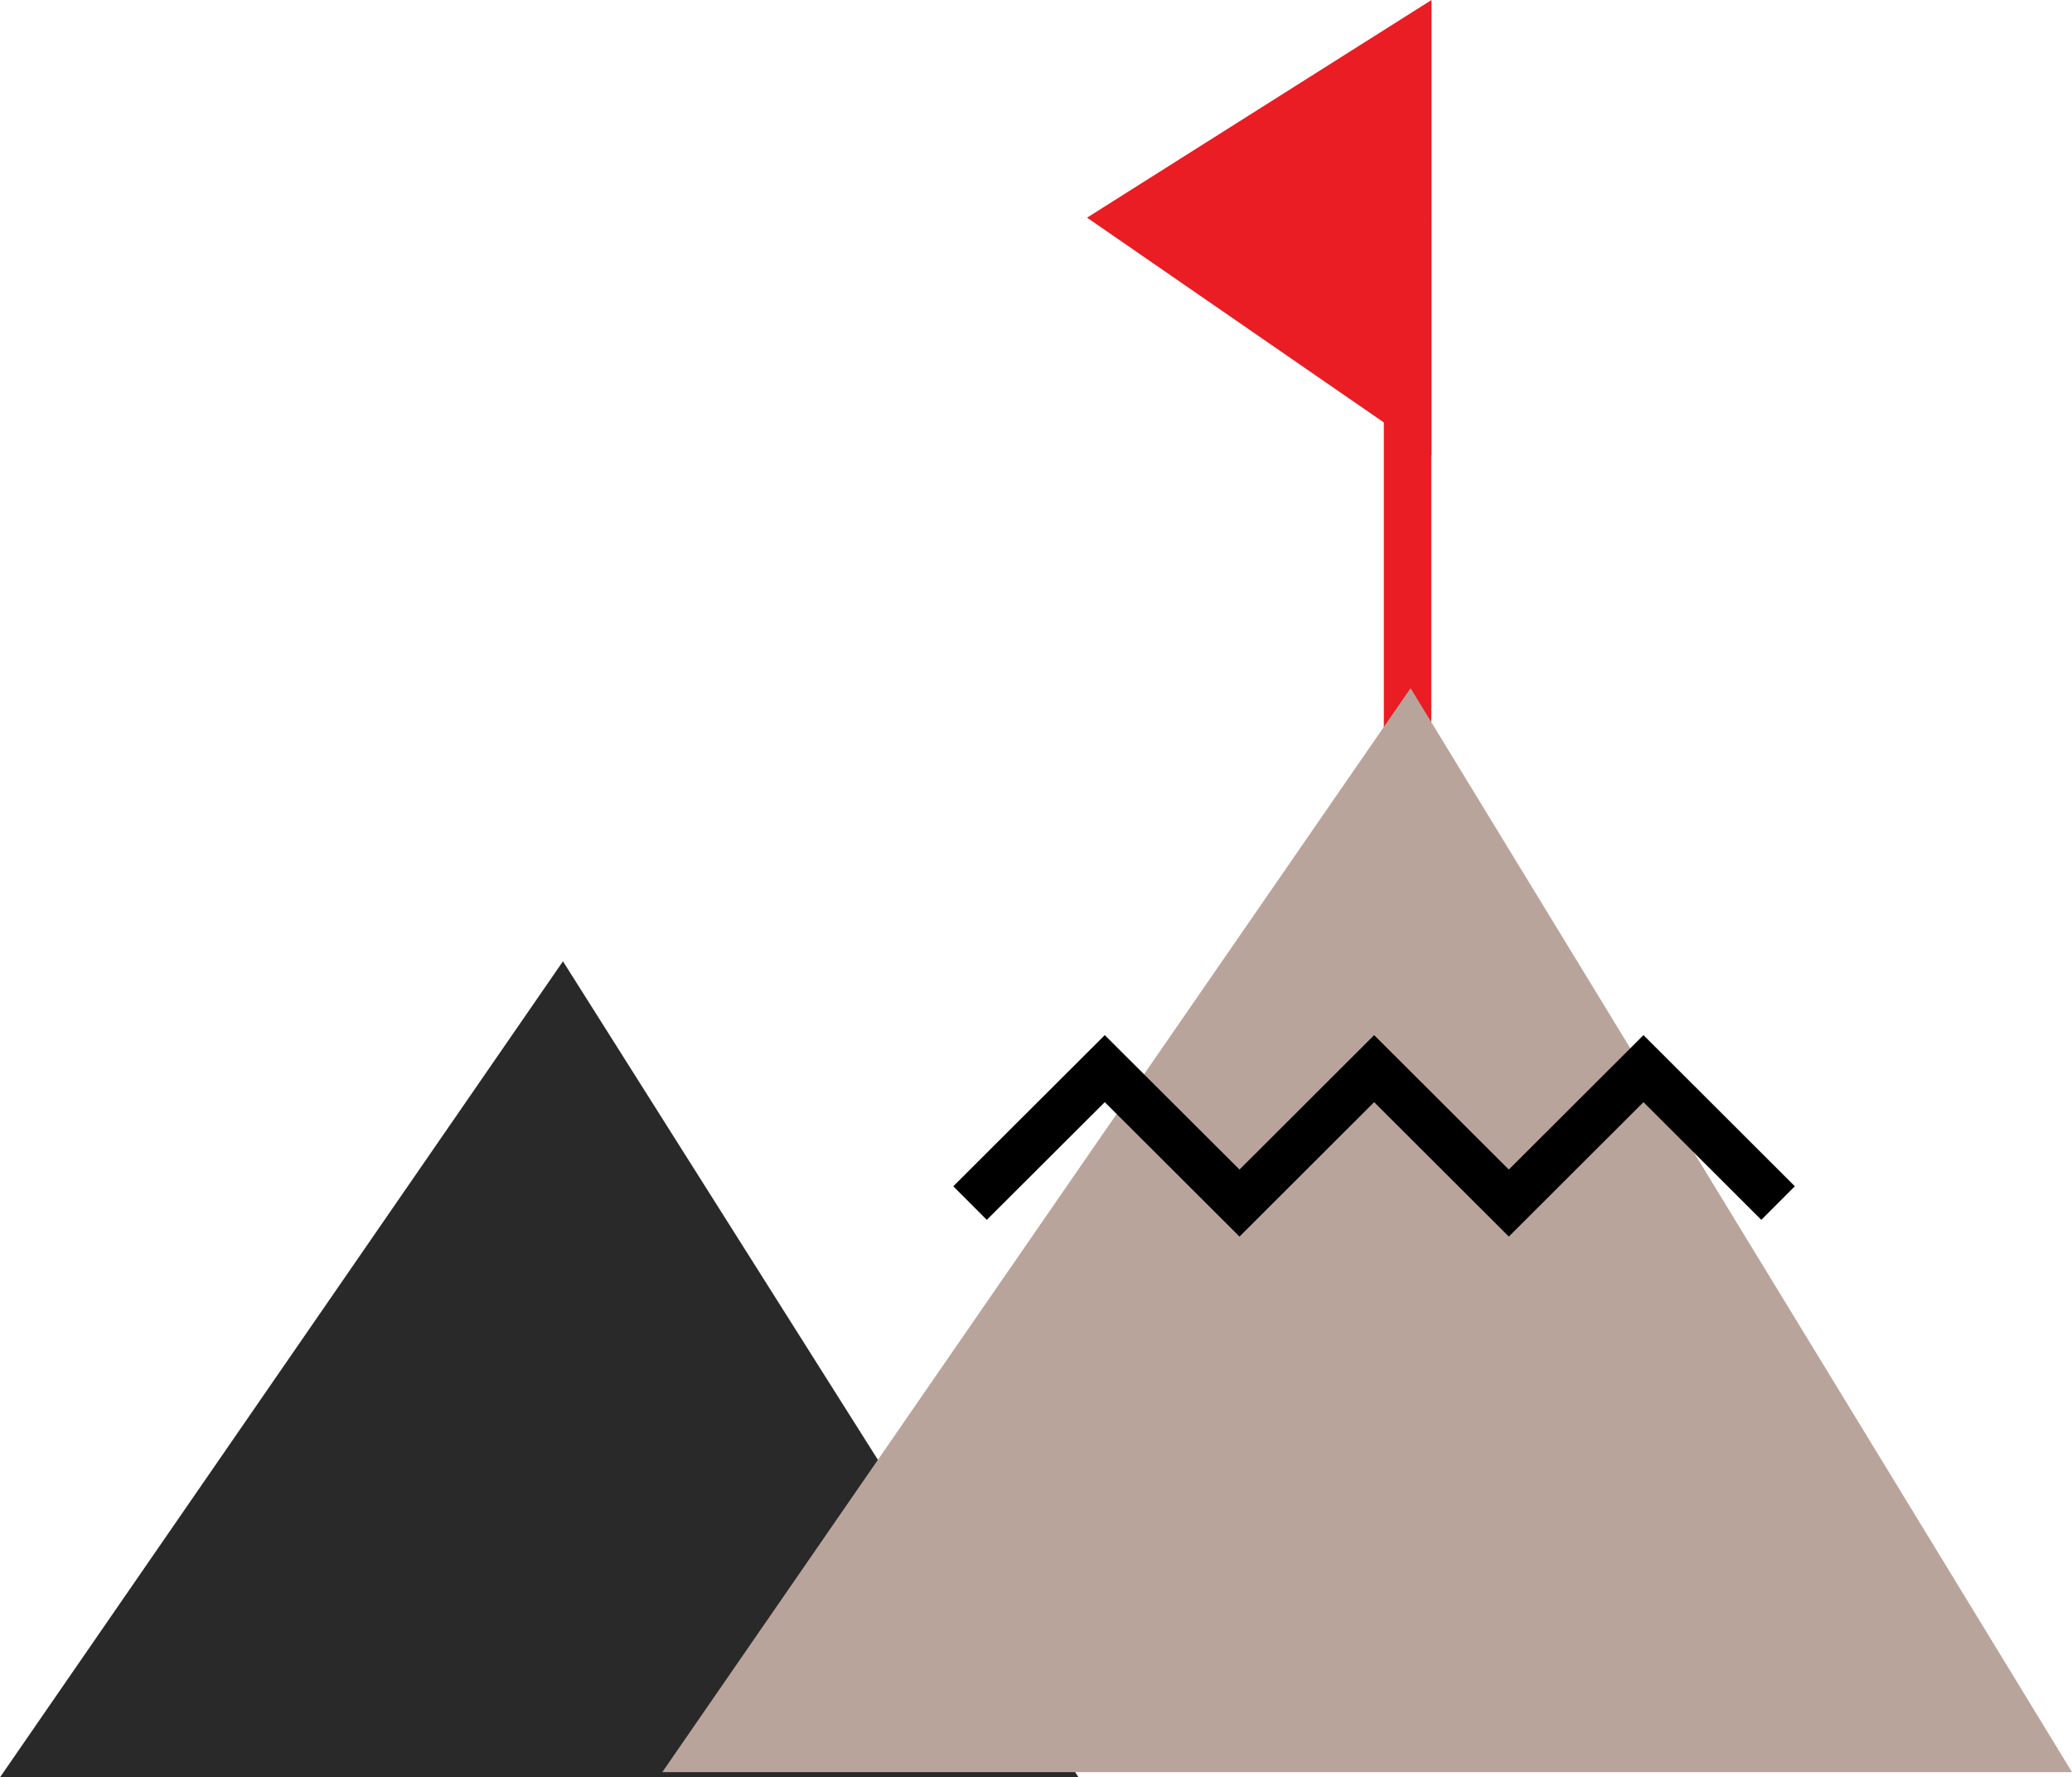 <svg xmlns="http://www.w3.org/2000/svg" width="131.027" height="112.389" viewBox="0 0 131.027 112.389"><g transform="translate(-364.911 -483.806)"><path d="M364.911,596.194l35.6-51.6,32.6,51.6Z" fill="#292929"/><line y1="27.379" transform="translate(453.92 503.877)" fill="none" stroke="#e91d23" stroke-miterlimit="10" stroke-width="3"/><path d="M406.792,595.868l47.319-68.545,41.828,68.545Z" fill="#b9a49b"/><path d="M455.436,512.6,433.652,497.57l21.784-13.764Z" fill="#e91d23"/><path d="M477.351,559.882l-8.512-8.5-8.514,8.5-8.517-8.5-8.514,8.5-8.52-8.5-8.52,8.5" fill="none" stroke="#000" stroke-miterlimit="10" stroke-width="3"/></g></svg>